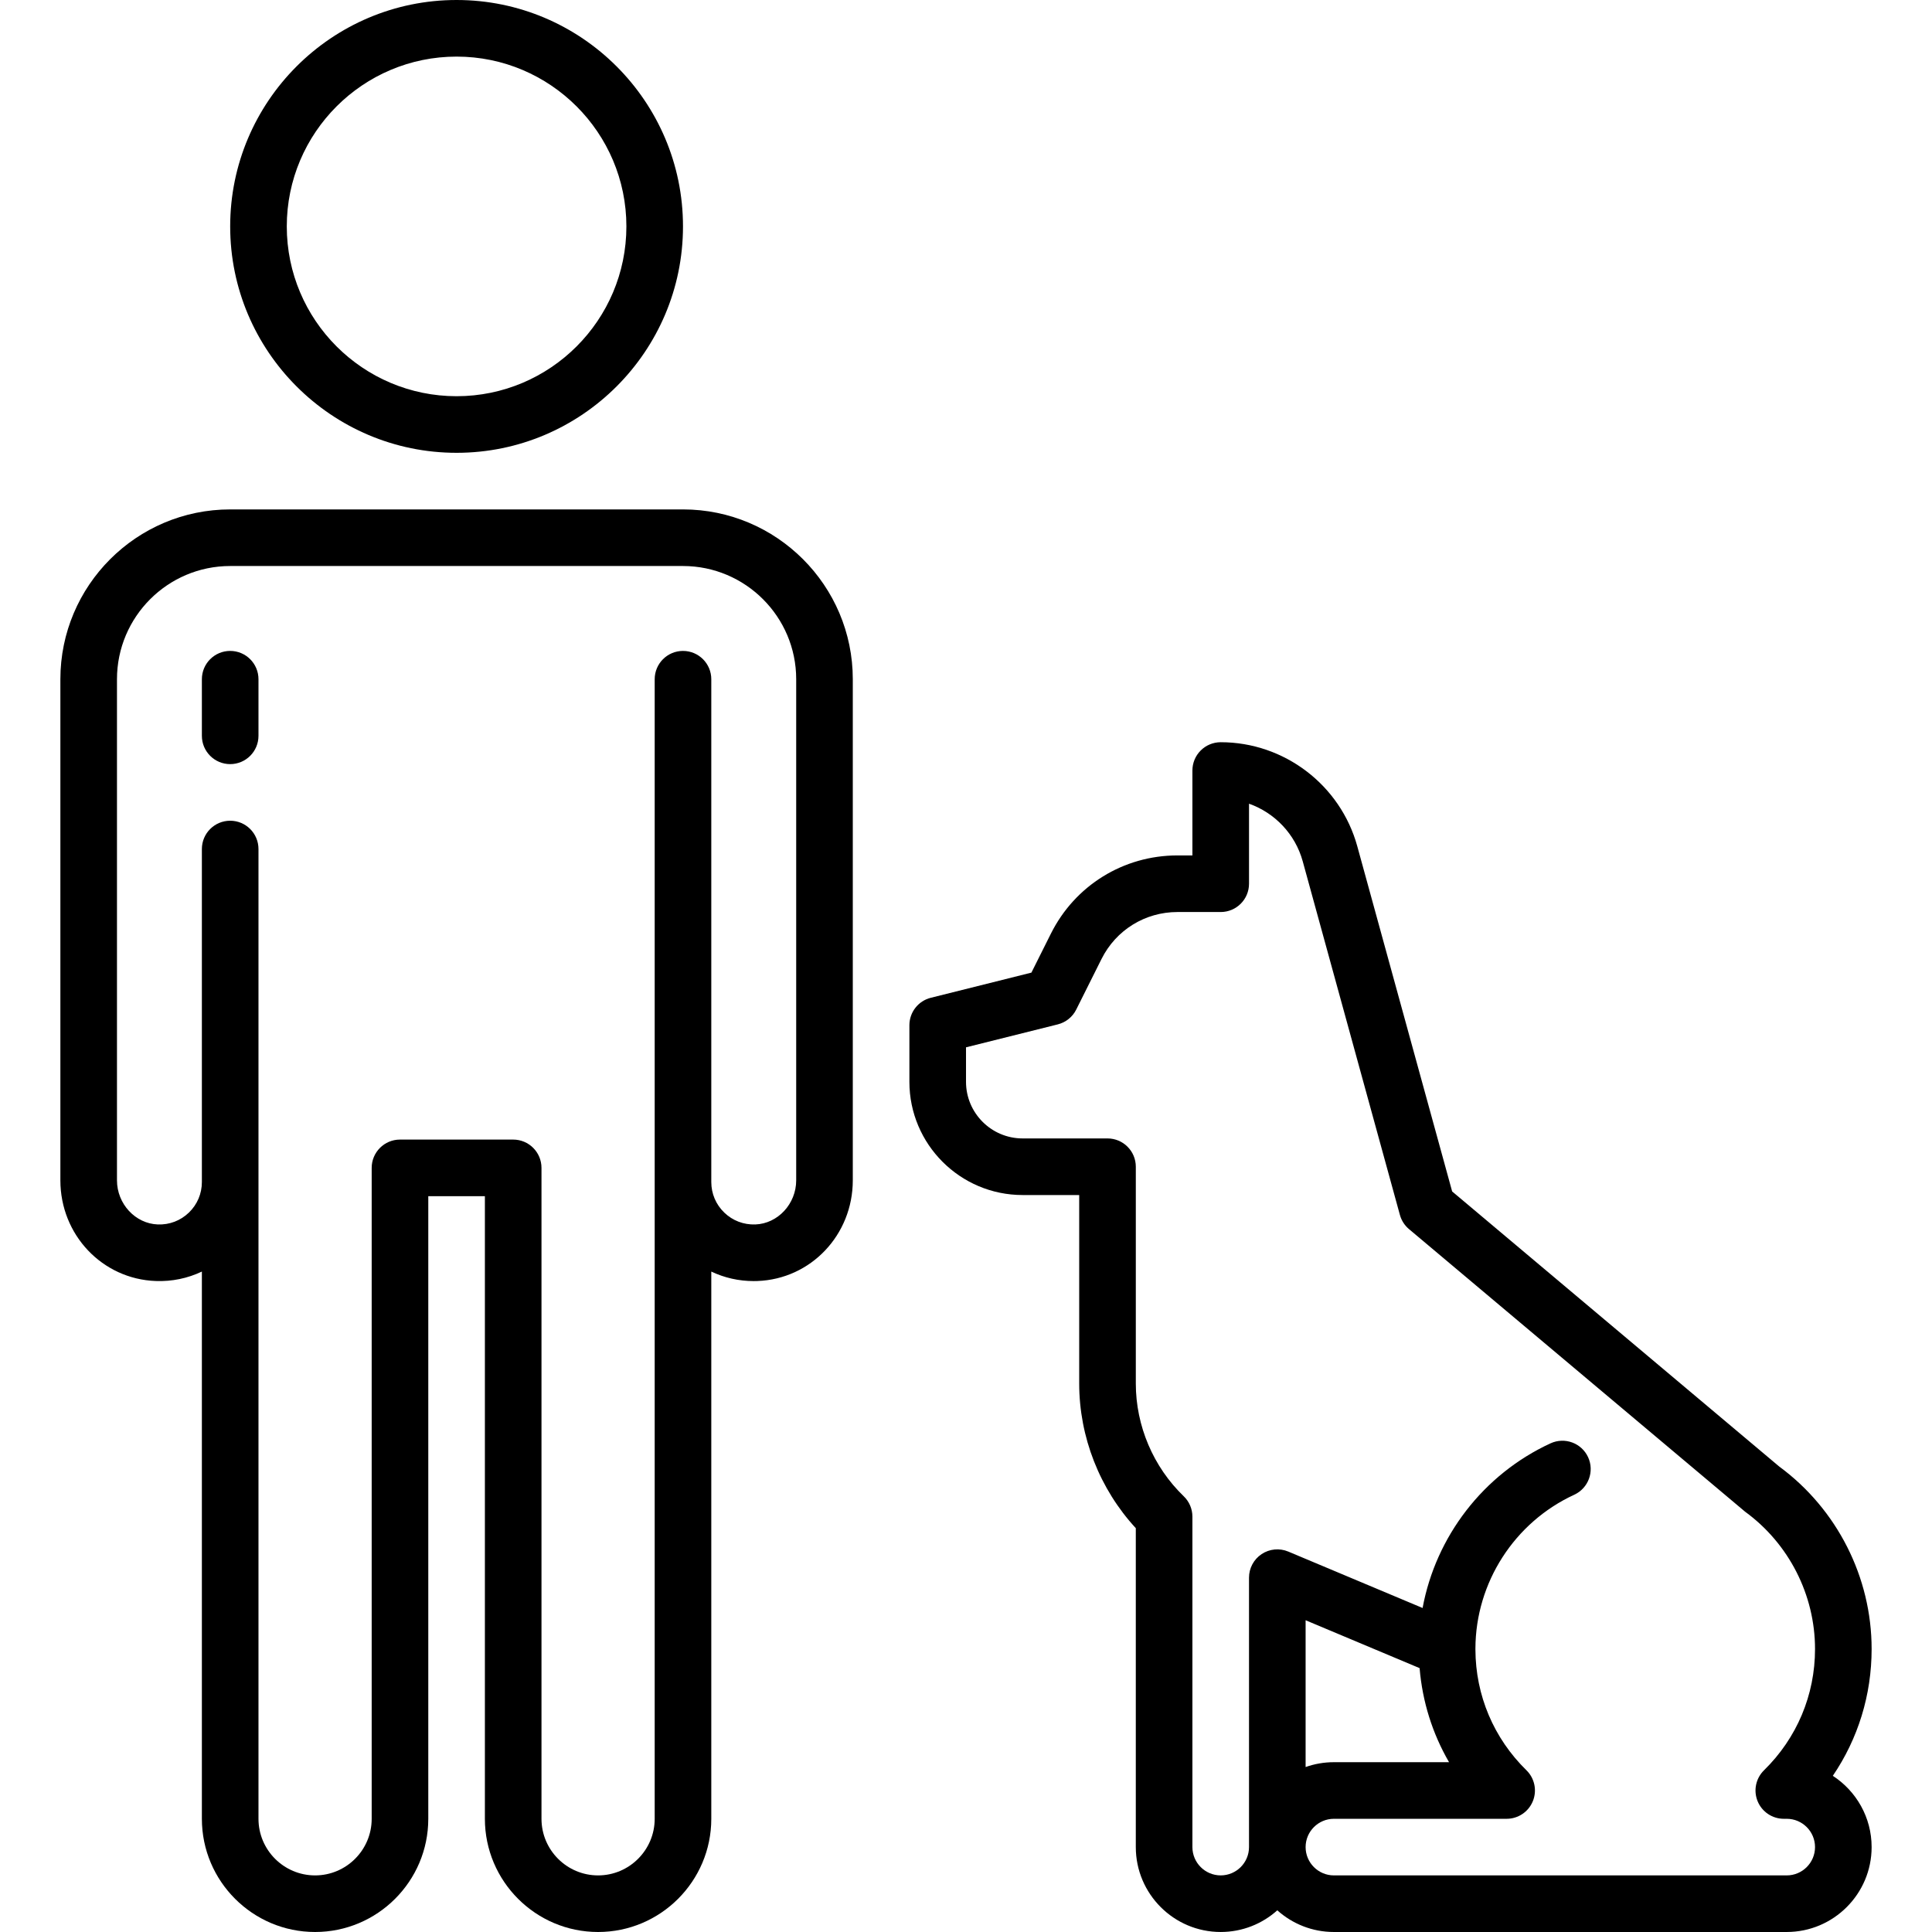 <svg id="Capa_1" enable-background="new 0 0 512 512" height="512" viewBox="0 0 512 512" width="512" xmlns="http://www.w3.org/2000/svg"><g><path d="m121 120c33.084 0 60-26.916 60-60s-26.916-60-60-60-60 26.916-60 60 26.916 60 60 60zm0-105c24.813 0 45 20.187 45 45s-20.187 45-45 45-45-20.187-45-45 20.187-45 45-45z"/><path d="m181 135h-120c-24.813 0-45 20.187-45 45v132.801c0 14.458 11.113 26.178 25.3 26.682 4.296.157 8.448-.718 12.2-2.504v145.021c0 16.542 13.458 30 30 30s30-13.458 30-30v-165h15v165c0 16.542 13.458 30 30 30s30-13.458 30-30v-145.02c3.471 1.65 7.284 2.521 11.234 2.521.321 0 .644-.006.966-.018 14.187-.504 25.3-12.225 25.3-26.682v-132.801c0-24.813-20.187-45-45-45zm30 177.801c0 6.234-4.86 11.479-10.833 11.692-3.103.104-6.012-1.008-8.228-3.146-2.218-2.14-3.439-5.016-3.439-8.097v-133.25c0-4.142-3.358-7.5-7.5-7.5s-7.5 3.358-7.5 7.5v302c0 8.271-6.729 15-15 15s-15-6.729-15-15v-172.5c0-4.142-3.358-7.5-7.5-7.5h-30c-4.142 0-7.5 3.358-7.5 7.5v172.5c0 8.271-6.729 15-15 15s-15-6.729-15-15v-257c0-4.142-3.358-7.5-7.5-7.5s-7.5 3.358-7.5 7.5v88.25c0 3.081-1.221 5.957-3.439 8.097-2.216 2.139-5.145 3.258-8.228 3.146-5.973-.213-10.833-5.458-10.833-11.692v-132.801c0-16.542 13.458-30 30-30h120c16.542 0 30 13.458 30 30z"/><path d="m61 172.5c-4.142 0-7.5 3.358-7.5 7.5v15c0 4.142 3.358 7.5 7.5 7.5s7.5-3.358 7.5-7.5v-15c0-4.142-3.358-7.5-7.5-7.5z"/><path d="m485.716 470.612c6.69-9.839 10.284-21.437 10.284-33.614 0-19.013-9.148-37.067-24.485-48.35l-86.681-72.902-25.134-91.456c-4.464-16.247-19.351-27.594-36.2-27.594-1.99 0-3.897.79-5.304 2.197-1.407 1.406-2.197 3.314-2.197 5.303v22.5h-3.959c-14.295 0-27.148 7.943-33.541 20.73l-5.166 10.331-26.653 6.664c-3.339.834-5.681 3.834-5.681 7.276v15c0 16.542 13.458 30 30 30h15v49.961c0 14.162 5.43 27.949 15 38.324v84.516c0 12.407 10.093 22.5 22.5 22.5 5.756 0 11.015-2.173 14.999-5.742 3.983 3.57 9.244 5.745 15.001 5.745l120.001-.001c12.407-.002 22.5-10.095 22.5-22.5 0-7.907-4.1-14.874-10.284-18.888zm-19.933 6.722c1.152 2.822 3.896 4.666 6.944 4.666h.774c4.135 0 7.499 3.364 7.499 7.5 0 4.135-3.364 7.499-7.499 7.5h-120.001c-4.136 0-7.5-3.365-7.5-7.5 0-4.136 3.364-7.5 7.5-7.5h45.774c3.048 0 5.792-1.844 6.944-4.666s.481-6.06-1.696-8.192c-8.682-8.503-13.479-19.856-13.521-31.984.002-.104.002-.209 0-.314.06-17.437 10.326-33.409 26.188-40.723 3.761-1.735 5.405-6.19 3.67-9.952-1.734-3.761-6.189-5.404-9.952-3.67-17.858 8.235-30.395 24.706-33.908 43.635l-35.596-14.951c-2.315-.973-4.964-.722-7.056.668s-3.349 3.735-3.349 6.247v71.4c0 4.136-3.364 7.5-7.5 7.5s-7.5-3.364-7.5-7.5v-87.57c0-2.038-.829-3.988-2.297-5.401-8.071-7.778-12.701-18.665-12.701-29.87v-57.461c0-4.142-3.358-7.5-7.5-7.5h-22.5c-8.271 0-15-6.729-15-15v-9.144l24.319-6.08c2.124-.531 3.91-1.963 4.889-3.922l6.709-13.417c3.835-7.672 11.547-12.438 20.124-12.438h11.459c4.142 0 7.5-3.358 7.5-7.5v-21.208c6.809 2.416 12.247 8.036 14.236 15.277l25.752 93.707c.403 1.466 1.241 2.774 2.404 3.752 0 0 88.93 74.786 89.07 74.888 11.608 8.459 18.538 22.062 18.538 36.388 0 12.188-4.802 23.603-13.521 32.144-2.178 2.131-2.848 5.37-1.696 8.191zm-119.783-9.049v-38.903l30.209 12.689c.737 8.876 3.405 17.346 7.803 24.929h-30.512c-2.628 0-5.153.453-7.5 1.285z"/></g></svg>
